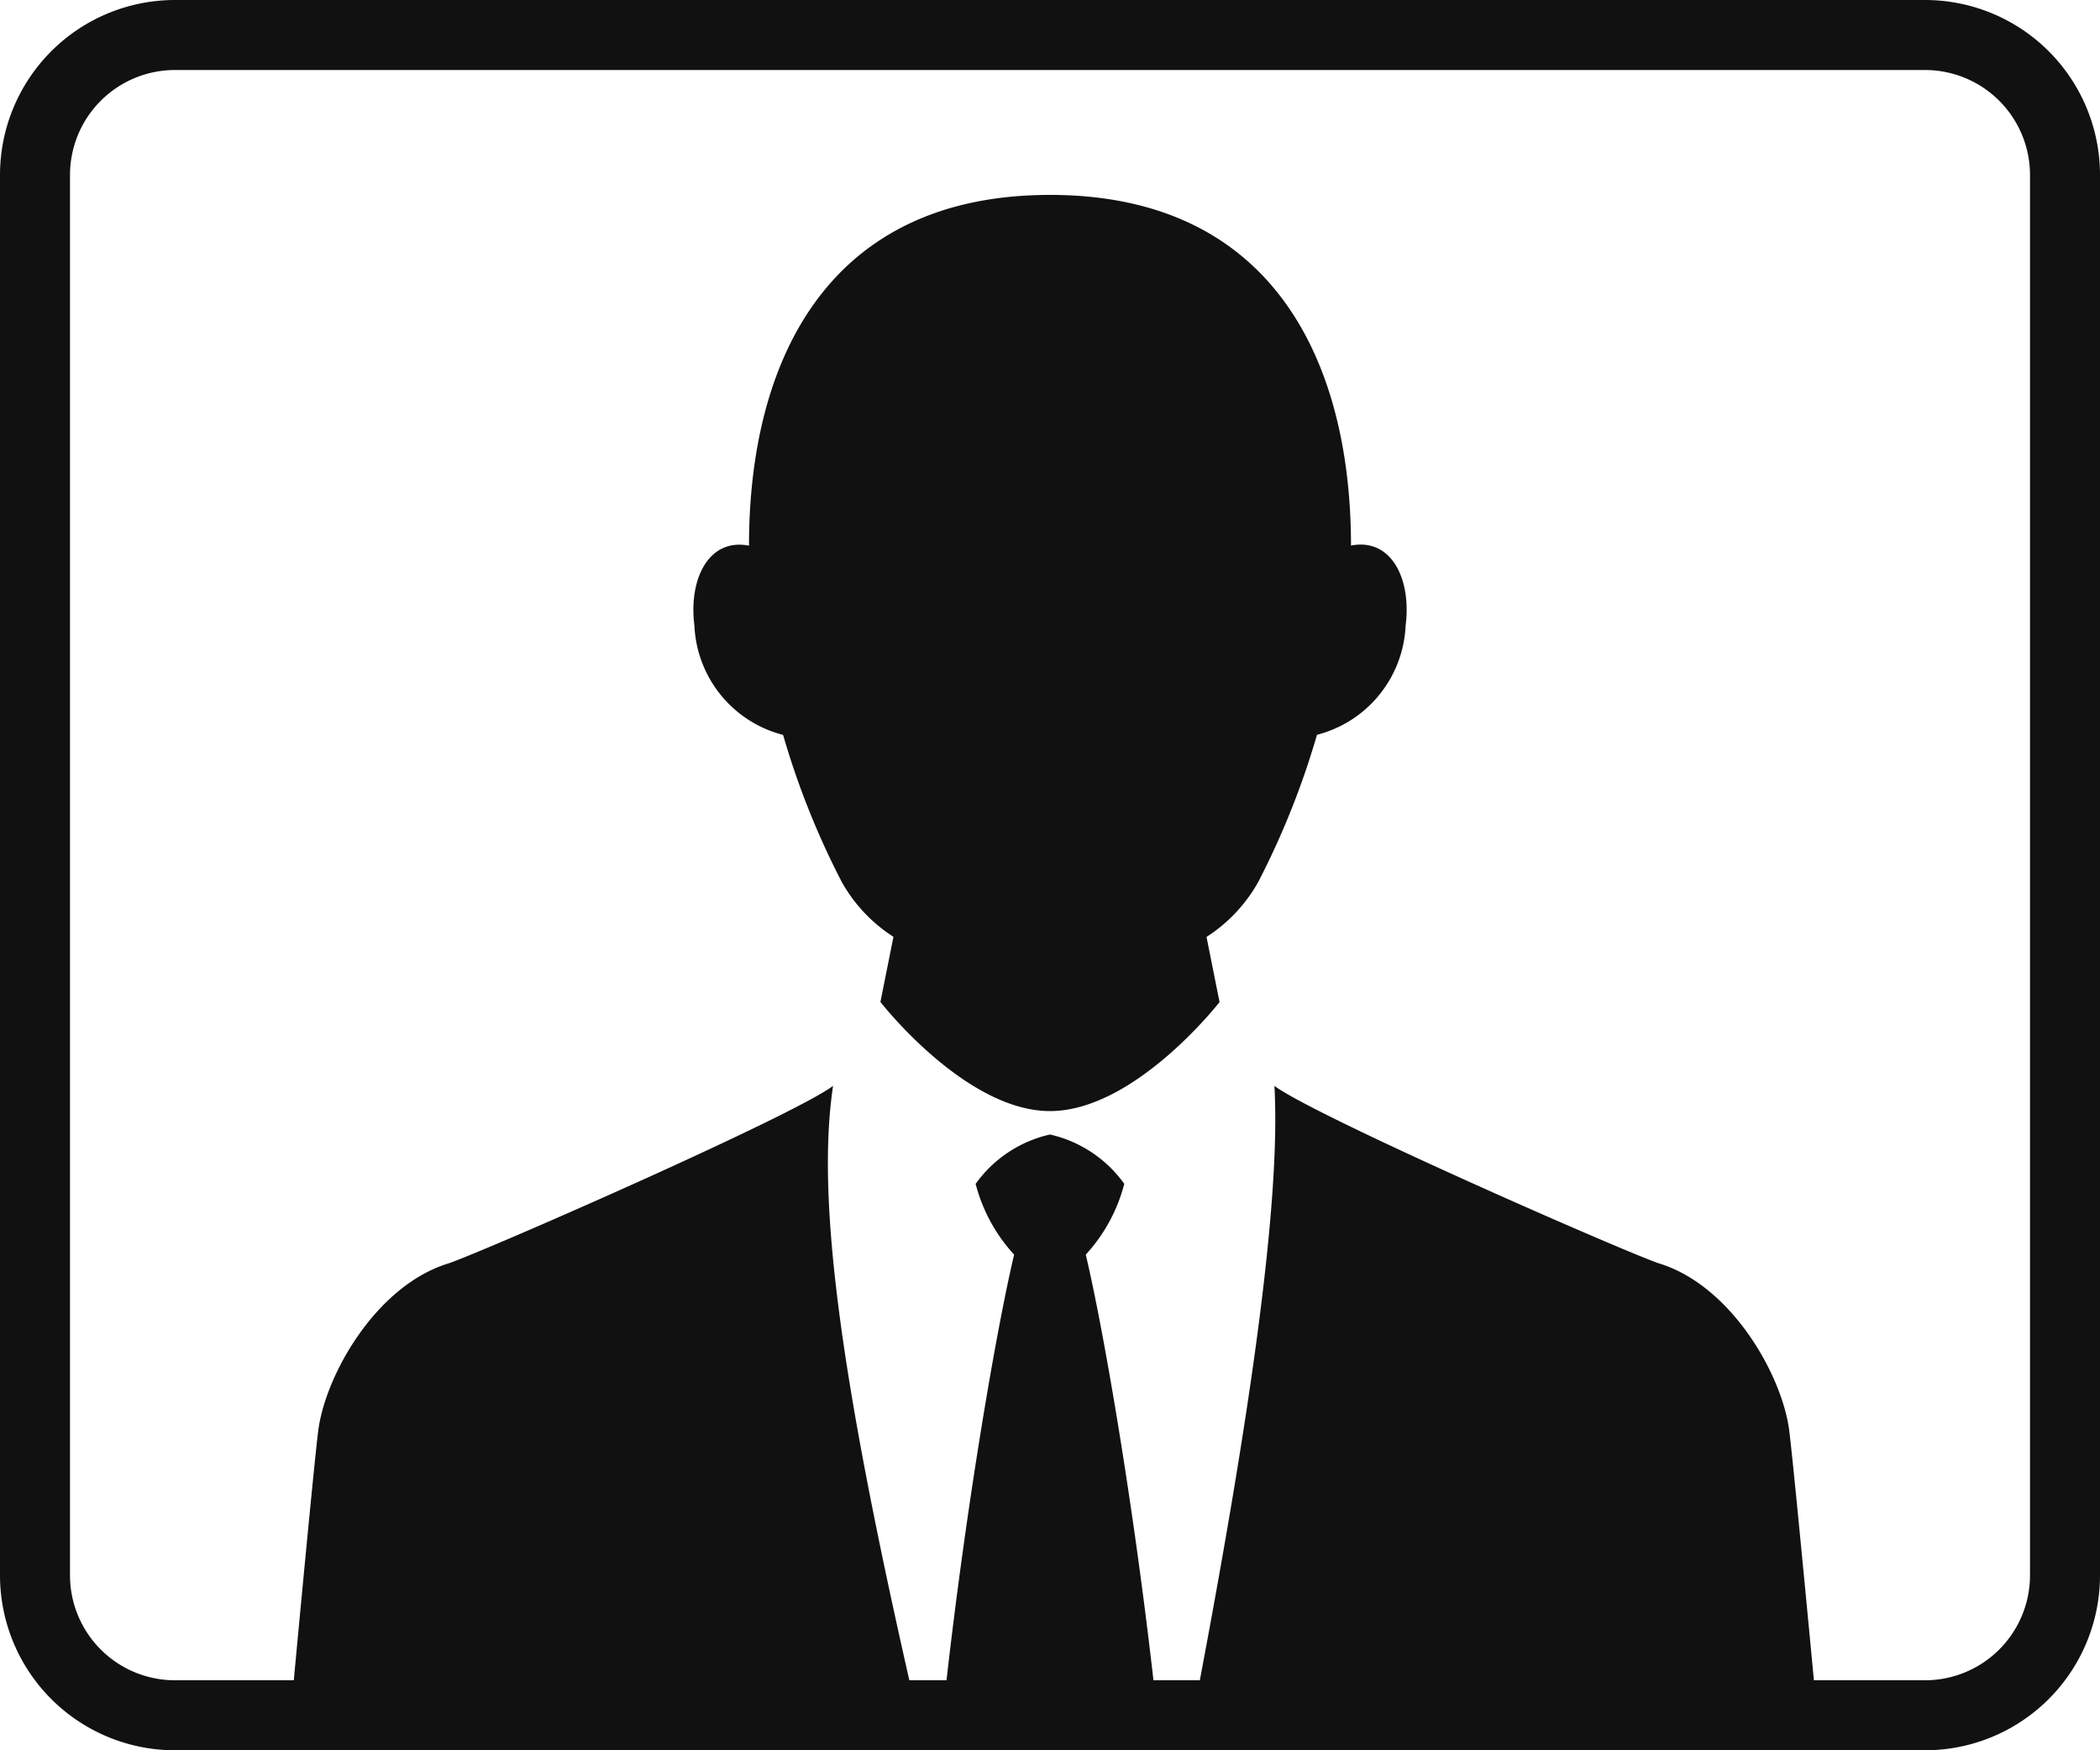 <svg xmlns="http://www.w3.org/2000/svg" xmlns:xlink="http://www.w3.org/1999/xlink" width="60" height="50" viewBox="0 0 60 50"><defs><clipPath id="a"><rect width="60" height="50" fill="#111"/></clipPath></defs><g clip-path="url(#a)"><path d="M55,0H5A5,5,0,0,0,0,5V45a5,5,0,0,0,5,5H55a5,5,0,0,0,5-5V5a5,5,0,0,0-5-5m3,45a3,3,0,0,1-3,3H51.826c-.332-3.5-.626-6.528-.706-7.139-.207-1.592-1.661-4.152-3.737-4.775-1.176-.415-9.829-4.21-10.971-5.066C36.6,34.348,35.7,40.478,34.281,48H32.956c-.578-5.08-1.425-10.014-1.934-12.159a4.748,4.748,0,0,0,1.1-2.022A3.581,3.581,0,0,0,30,32.409a3.581,3.581,0,0,0-2.125,1.41,4.748,4.748,0,0,0,1.1,2.022c-.509,2.145-1.355,7.078-1.932,12.159H25.981c-1.968-8.669-2.662-13.772-2.179-16.98-1.141.856-9.794,4.651-10.971,5.066-2.076.623-3.529,3.183-3.737,4.775-.08.611-.373,3.64-.7,7.139H5a3,3,0,0,1-3-3V5A3,3,0,0,1,5,2H55a3,3,0,0,1,3,3Z" fill="#111"/><path d="M38.6,15.588c0-5.2-2.186-10.02-8.6-10.02s-8.6,4.815-8.6,10.02c-1.149-.226-1.732.951-1.559,2.289a3.377,3.377,0,0,0,2.533,3.117A23.075,23.075,0,0,0,24.053,25.2a4.442,4.442,0,0,0,1.474,1.562l-.372,1.861S27.577,31.74,30,31.74s4.844-3.114,4.844-3.114l-.372-1.861A4.445,4.445,0,0,0,35.947,25.2a23.22,23.22,0,0,0,1.681-4.209,3.376,3.376,0,0,0,2.532-3.117c.173-1.338-.41-2.515-1.559-2.289" fill="#111"/></g></svg>